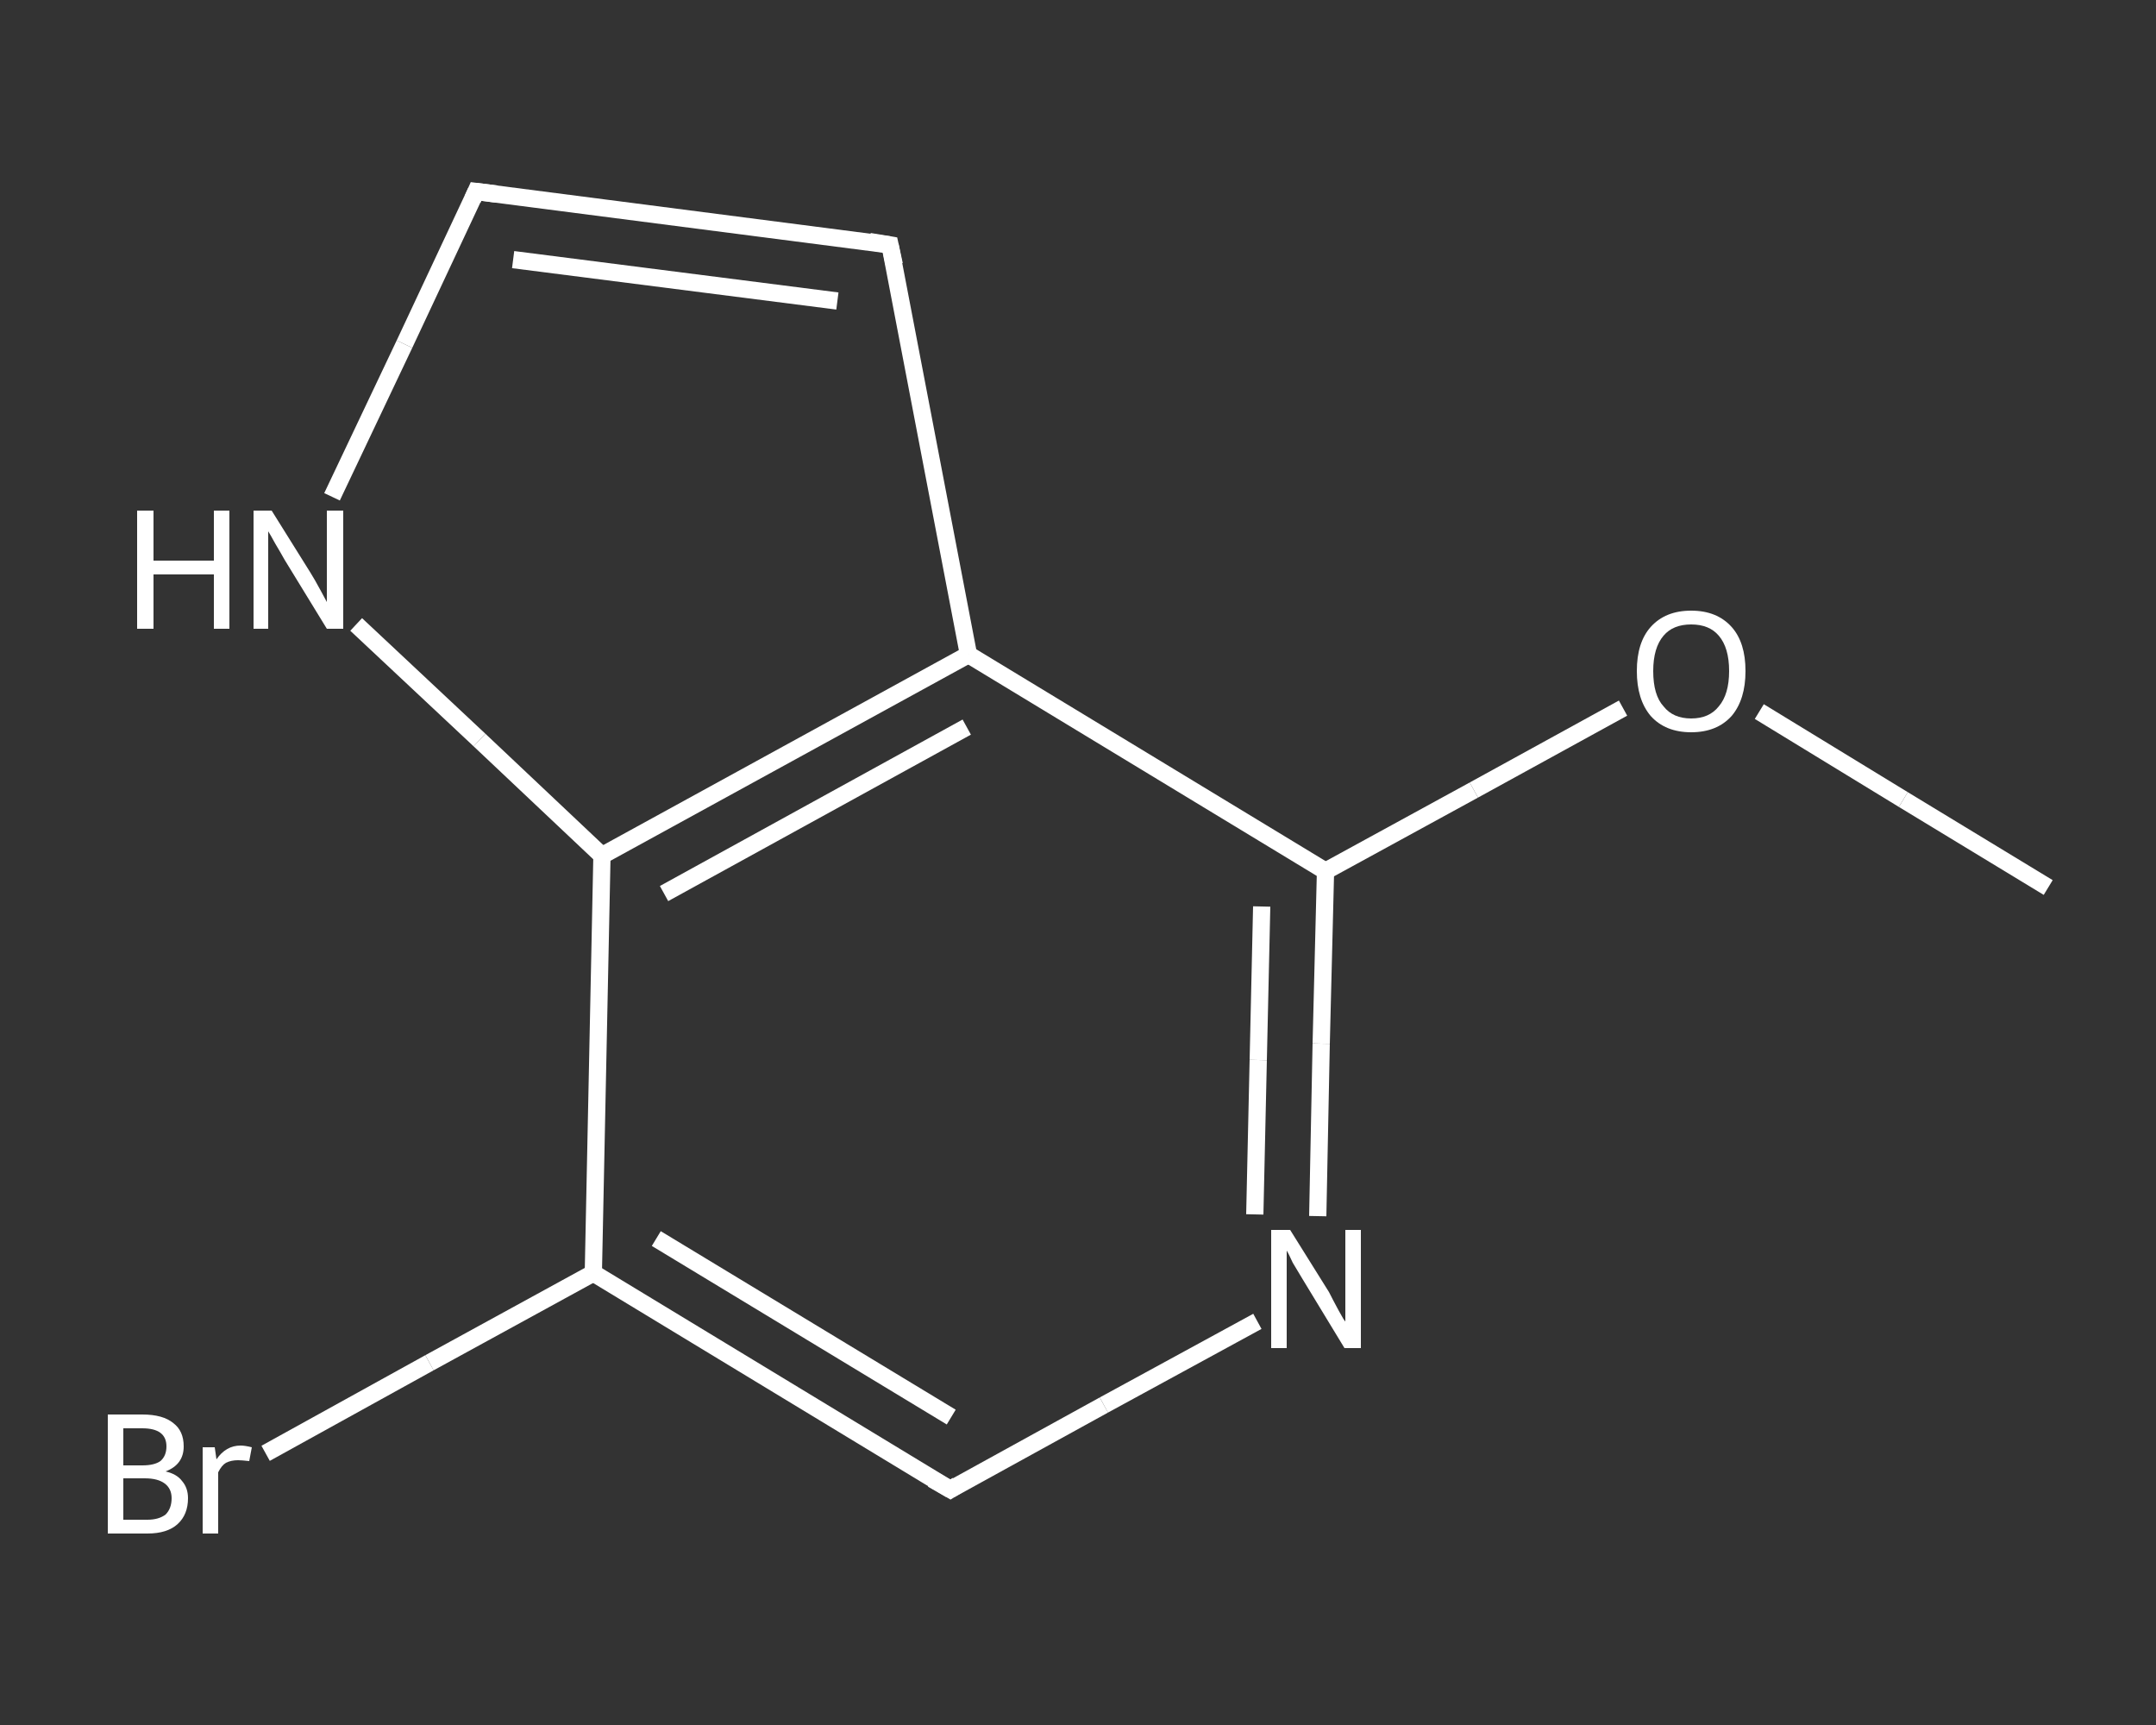 <?xml version='1.0' encoding='iso-8859-1'?>
<svg version='1.1' baseProfile='full'
              xmlns='http://www.w3.org/2000/svg'
                      xmlns:rdkit='http://www.rdkit.org/xml'
                      xmlns:xlink='http://www.w3.org/1999/xlink'
                  xml:space='preserve'
width='250px' height='200px' viewBox='0 0 250 200'>
<rect x="0" y="0" width="250" height="200" fill="#333333" stroke="none"/>
<!-- END OF HEADER -->
<rect style='opacity:1.0;fill:transparent;stroke:none' width='250.0' height='200.0' x='0.0' y='0.0'> </rect>
<path class='bond-0 atom-0 atom-1' d='M 237.5,102.9 L 220.7,92.7' style='fill:none;fill-rule:evenodd;stroke:#FFFFFF;stroke-width:2.0px;stroke-linecap:butt;stroke-linejoin:miter;stroke-opacity:1' />
<path class='bond-0 atom-0 atom-1' d='M 220.7,92.7 L 204.0,82.5' style='fill:none;fill-rule:evenodd;stroke:#FFFFFF;stroke-width:2.0px;stroke-linecap:butt;stroke-linejoin:miter;stroke-opacity:1' />
<path class='bond-1 atom-1 atom-2' d='M 188.2,82.1 L 170.9,91.6' style='fill:none;fill-rule:evenodd;stroke:#FFFFFF;stroke-width:2.0px;stroke-linecap:butt;stroke-linejoin:miter;stroke-opacity:1' />
<path class='bond-1 atom-1 atom-2' d='M 170.9,91.6 L 153.7,101.0' style='fill:none;fill-rule:evenodd;stroke:#FFFFFF;stroke-width:2.0px;stroke-linecap:butt;stroke-linejoin:miter;stroke-opacity:1' />
<path class='bond-2 atom-2 atom-3' d='M 153.7,101.0 L 153.2,121.0' style='fill:none;fill-rule:evenodd;stroke:#FFFFFF;stroke-width:2.0px;stroke-linecap:butt;stroke-linejoin:miter;stroke-opacity:1' />
<path class='bond-2 atom-2 atom-3' d='M 153.2,121.0 L 152.8,141.0' style='fill:none;fill-rule:evenodd;stroke:#FFFFFF;stroke-width:2.0px;stroke-linecap:butt;stroke-linejoin:miter;stroke-opacity:1' />
<path class='bond-2 atom-2 atom-3' d='M 146.3,105.1 L 145.9,122.9' style='fill:none;fill-rule:evenodd;stroke:#FFFFFF;stroke-width:2.0px;stroke-linecap:butt;stroke-linejoin:miter;stroke-opacity:1' />
<path class='bond-2 atom-2 atom-3' d='M 145.9,122.9 L 145.5,140.8' style='fill:none;fill-rule:evenodd;stroke:#FFFFFF;stroke-width:2.0px;stroke-linecap:butt;stroke-linejoin:miter;stroke-opacity:1' />
<path class='bond-3 atom-3 atom-4' d='M 145.8,153.2 L 128.0,162.9' style='fill:none;fill-rule:evenodd;stroke:#FFFFFF;stroke-width:2.0px;stroke-linecap:butt;stroke-linejoin:miter;stroke-opacity:1' />
<path class='bond-3 atom-3 atom-4' d='M 128.0,162.9 L 110.2,172.7' style='fill:none;fill-rule:evenodd;stroke:#FFFFFF;stroke-width:2.0px;stroke-linecap:butt;stroke-linejoin:miter;stroke-opacity:1' />
<path class='bond-4 atom-4 atom-5' d='M 110.2,172.7 L 68.8,147.6' style='fill:none;fill-rule:evenodd;stroke:#FFFFFF;stroke-width:2.0px;stroke-linecap:butt;stroke-linejoin:miter;stroke-opacity:1' />
<path class='bond-4 atom-4 atom-5' d='M 110.3,164.3 L 76.1,143.6' style='fill:none;fill-rule:evenodd;stroke:#FFFFFF;stroke-width:2.0px;stroke-linecap:butt;stroke-linejoin:miter;stroke-opacity:1' />
<path class='bond-5 atom-5 atom-6' d='M 68.8,147.6 L 49.8,158.0' style='fill:none;fill-rule:evenodd;stroke:#FFFFFF;stroke-width:2.0px;stroke-linecap:butt;stroke-linejoin:miter;stroke-opacity:1' />
<path class='bond-5 atom-5 atom-6' d='M 49.8,158.0 L 30.8,168.5' style='fill:none;fill-rule:evenodd;stroke:#FFFFFF;stroke-width:2.0px;stroke-linecap:butt;stroke-linejoin:miter;stroke-opacity:1' />
<path class='bond-6 atom-5 atom-7' d='M 68.8,147.6 L 69.8,99.2' style='fill:none;fill-rule:evenodd;stroke:#FFFFFF;stroke-width:2.0px;stroke-linecap:butt;stroke-linejoin:miter;stroke-opacity:1' />
<path class='bond-7 atom-7 atom-8' d='M 69.8,99.2 L 55.6,85.8' style='fill:none;fill-rule:evenodd;stroke:#FFFFFF;stroke-width:2.0px;stroke-linecap:butt;stroke-linejoin:miter;stroke-opacity:1' />
<path class='bond-7 atom-7 atom-8' d='M 55.6,85.8 L 41.3,72.4' style='fill:none;fill-rule:evenodd;stroke:#FFFFFF;stroke-width:2.0px;stroke-linecap:butt;stroke-linejoin:miter;stroke-opacity:1' />
<path class='bond-8 atom-8 atom-9' d='M 38.5,57.6 L 46.9,39.9' style='fill:none;fill-rule:evenodd;stroke:#FFFFFF;stroke-width:2.0px;stroke-linecap:butt;stroke-linejoin:miter;stroke-opacity:1' />
<path class='bond-8 atom-8 atom-9' d='M 46.9,39.9 L 55.2,22.2' style='fill:none;fill-rule:evenodd;stroke:#FFFFFF;stroke-width:2.0px;stroke-linecap:butt;stroke-linejoin:miter;stroke-opacity:1' />
<path class='bond-9 atom-9 atom-10' d='M 55.2,22.2 L 103.2,28.4' style='fill:none;fill-rule:evenodd;stroke:#FFFFFF;stroke-width:2.0px;stroke-linecap:butt;stroke-linejoin:miter;stroke-opacity:1' />
<path class='bond-9 atom-9 atom-10' d='M 59.5,30.1 L 97.1,34.9' style='fill:none;fill-rule:evenodd;stroke:#FFFFFF;stroke-width:2.0px;stroke-linecap:butt;stroke-linejoin:miter;stroke-opacity:1' />
<path class='bond-10 atom-10 atom-11' d='M 103.2,28.4 L 112.3,75.9' style='fill:none;fill-rule:evenodd;stroke:#FFFFFF;stroke-width:2.0px;stroke-linecap:butt;stroke-linejoin:miter;stroke-opacity:1' />
<path class='bond-11 atom-11 atom-2' d='M 112.3,75.9 L 153.7,101.0' style='fill:none;fill-rule:evenodd;stroke:#FFFFFF;stroke-width:2.0px;stroke-linecap:butt;stroke-linejoin:miter;stroke-opacity:1' />
<path class='bond-12 atom-11 atom-7' d='M 112.3,75.9 L 69.8,99.2' style='fill:none;fill-rule:evenodd;stroke:#FFFFFF;stroke-width:2.0px;stroke-linecap:butt;stroke-linejoin:miter;stroke-opacity:1' />
<path class='bond-12 atom-11 atom-7' d='M 112.1,84.3 L 77.0,103.6' style='fill:none;fill-rule:evenodd;stroke:#FFFFFF;stroke-width:2.0px;stroke-linecap:butt;stroke-linejoin:miter;stroke-opacity:1' />
<path d='M 111.0,172.2 L 110.2,172.7 L 108.1,171.5' style='fill:none;stroke:#FFFFFF;stroke-width:2.0px;stroke-linecap:butt;stroke-linejoin:miter;stroke-opacity:1;' />
<path d='M 54.8,23.1 L 55.2,22.2 L 57.6,22.5' style='fill:none;stroke:#FFFFFF;stroke-width:2.0px;stroke-linecap:butt;stroke-linejoin:miter;stroke-opacity:1;' />
<path d='M 100.8,28.0 L 103.2,28.4 L 103.7,30.7' style='fill:none;stroke:#FFFFFF;stroke-width:2.0px;stroke-linecap:butt;stroke-linejoin:miter;stroke-opacity:1;' />
<path class='atom-1' d='M 189.8 77.8
Q 189.8 74.5, 191.4 72.7
Q 193.1 70.8, 196.1 70.8
Q 199.1 70.8, 200.8 72.7
Q 202.4 74.5, 202.4 77.8
Q 202.4 81.1, 200.8 83.0
Q 199.1 84.9, 196.1 84.9
Q 193.1 84.9, 191.4 83.0
Q 189.8 81.1, 189.8 77.8
M 196.1 83.3
Q 198.2 83.3, 199.3 81.9
Q 200.5 80.5, 200.5 77.8
Q 200.5 75.1, 199.3 73.7
Q 198.2 72.4, 196.1 72.4
Q 194.0 72.4, 192.9 73.7
Q 191.7 75.1, 191.7 77.8
Q 191.7 80.6, 192.9 81.9
Q 194.0 83.3, 196.1 83.3
' fill='#FFFFFF'/>
<path class='atom-3' d='M 149.6 142.6
L 154.1 149.8
Q 154.5 150.6, 155.2 151.9
Q 155.9 153.2, 156.0 153.2
L 156.0 142.6
L 157.8 142.6
L 157.8 156.3
L 155.9 156.3
L 151.1 148.4
Q 150.5 147.4, 149.9 146.4
Q 149.4 145.3, 149.2 145.0
L 149.2 156.3
L 147.4 156.3
L 147.4 142.6
L 149.6 142.6
' fill='#FFFFFF'/>
<path class='atom-6' d='M 19.2 170.6
Q 20.5 170.9, 21.1 171.7
Q 21.8 172.5, 21.8 173.7
Q 21.8 175.6, 20.6 176.7
Q 19.4 177.8, 17.1 177.8
L 12.5 177.8
L 12.5 164.0
L 16.5 164.0
Q 18.9 164.0, 20.1 165.0
Q 21.3 165.9, 21.3 167.7
Q 21.3 169.8, 19.2 170.6
M 14.3 165.6
L 14.3 169.9
L 16.5 169.9
Q 17.9 169.9, 18.6 169.4
Q 19.3 168.8, 19.3 167.7
Q 19.3 165.6, 16.5 165.6
L 14.3 165.6
M 17.1 176.2
Q 18.4 176.2, 19.2 175.6
Q 19.9 174.9, 19.9 173.7
Q 19.9 172.6, 19.1 172.0
Q 18.3 171.4, 16.8 171.4
L 14.3 171.4
L 14.3 176.2
L 17.1 176.2
' fill='#FFFFFF'/>
<path class='atom-6' d='M 24.9 167.8
L 25.1 169.2
Q 26.2 167.6, 27.9 167.6
Q 28.4 167.6, 29.2 167.8
L 28.9 169.4
Q 28.0 169.3, 27.6 169.3
Q 26.8 169.3, 26.2 169.6
Q 25.7 169.9, 25.3 170.7
L 25.3 177.8
L 23.5 177.8
L 23.5 167.8
L 24.9 167.8
' fill='#FFFFFF'/>
<path class='atom-8' d='M 15.9 59.2
L 17.8 59.2
L 17.8 65.0
L 24.8 65.0
L 24.8 59.2
L 26.6 59.2
L 26.6 72.9
L 24.8 72.9
L 24.8 66.6
L 17.8 66.6
L 17.8 72.9
L 15.9 72.9
L 15.9 59.2
' fill='#FFFFFF'/>
<path class='atom-8' d='M 31.5 59.2
L 36.0 66.4
Q 36.5 67.2, 37.2 68.5
Q 37.9 69.8, 37.9 69.8
L 37.9 59.2
L 39.8 59.2
L 39.8 72.9
L 37.9 72.9
L 33.0 64.9
Q 32.5 64.0, 31.9 63.0
Q 31.3 61.9, 31.1 61.6
L 31.1 72.9
L 29.4 72.9
L 29.4 59.2
L 31.5 59.2
' fill='#FFFFFF'/>
</svg>
